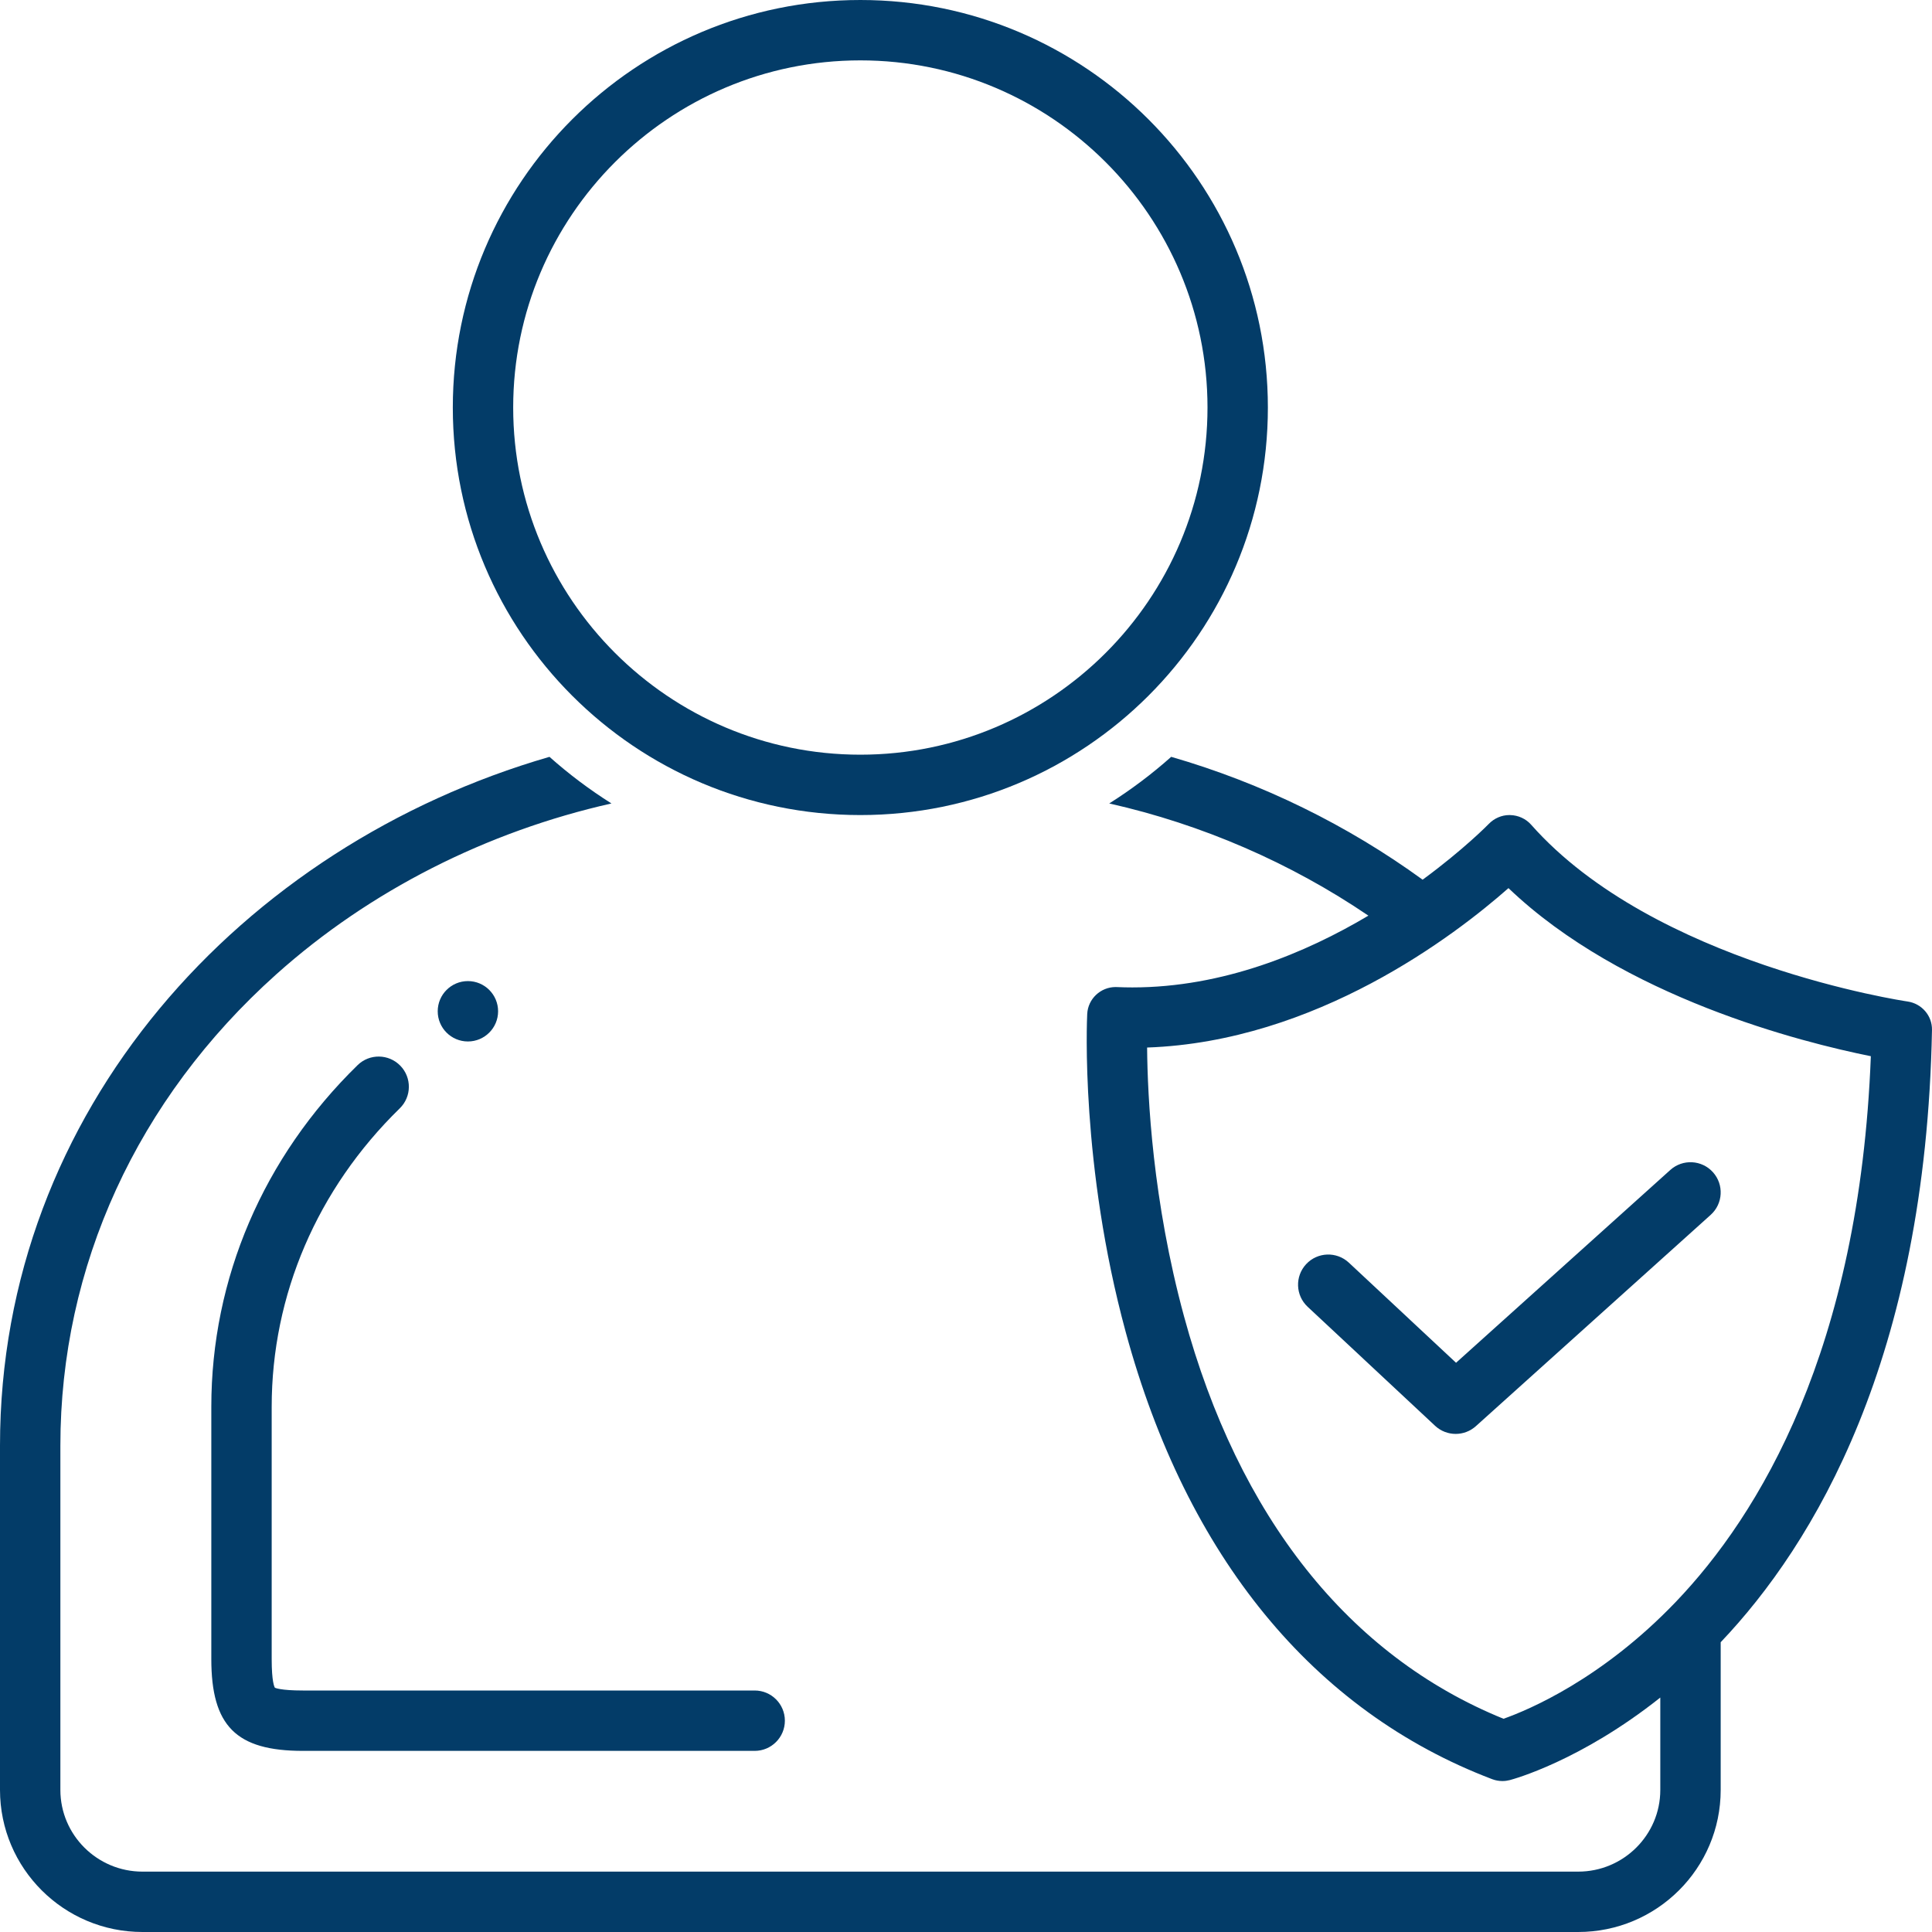 <svg fill="#033C68" xmlns="http://www.w3.org/2000/svg" xmlns:xlink="http://www.w3.org/1999/xlink" version="1.1" x="0px" y="0px" viewBox="0 0 128 128" style="enable-background:new 0 0 128 128;" xml:space="preserve"><path d="M57,54c14.91,0,27-12.09,27-26.999C84,12.09,71.91,0,57,0C42.087,0,30,12.09,30,27.001  C30,41.91,42.087,54,57,54z M57,4c12.682,0,23,10.318,23,23.001C80,39.683,69.682,50,57,50  S34,39.683,34,27.001C34,14.318,44.318,4,57,4z"></path><path d="M126.376,66.351c-0.167-0.023-16.791-2.504-24.932-11.71  c-0.351-0.397-0.855-0.628-1.389-0.64c-0.021-0.001-0.043-0.001-0.064-0.001  c-0.501,0-0.999,0.217-1.352,0.583c-0.04,0.042-1.66,1.697-4.386,3.699  c-4.972-3.612-10.619-6.394-16.658-8.14c-1.278,1.139-2.651,2.171-4.105,3.089  c6.148,1.384,12.006,3.929,17.17,7.433c-4.158,2.471-9.625,4.755-15.638,4.755  c-0.337,0-0.673-0.007-1.014-0.022c-0.032-0.002-0.063-0.003-0.094-0.003  c-0.998,0-1.833,0.785-1.883,1.782c-0.02,0.404-0.455,10.021,2.553,21.084  c4.042,14.873,12.436,25.113,24.274,29.614c0.218,0.083,0.45,0.125,0.682,0.125  c0.163,0,0.325-0.021,0.484-0.062c0.229-0.06,4.676-1.262,9.975-5.47v6.12  C110,121.572,107.559,124,104.559,124H9.439C6.44,124,4,121.572,4,118.587V95.773  c0-11.869,5.077-22.955,14.297-31.215c6.212-5.566,13.968-9.47,22.213-11.327  c-1.454-0.917-2.828-1.95-4.105-3.088C16.041,56.035,0,73.547,0,95.773v22.813  C0,123.781,4.226,128,9.439,128h95.119C109.772,128,114,123.781,114,118.587v-9.785  c6.18-6.497,13.582-18.787,13.999-40.562  C128.019,67.297,127.322,66.487,126.376,66.351z M111.016,106.14  c-4.893,5.107-9.741,7.145-11.405,7.733C89.37,109.713,82.06,100.511,78.445,87.212  c-2.081-7.654-2.42-14.526-2.446-17.81c11.204-0.393,20.391-7.43,23.941-10.562  c7.579,7.247,19.457,10.222,24.008,11.136  C123.197,89.434,116.552,100.36,111.016,106.14z"></path><path d="M89.365,83.654c-0.809-0.754-2.074-0.71-2.827,0.097  c-0.754,0.808-0.711,2.073,0.097,2.827l8.442,7.884  C95.461,94.82,95.952,95,96.442,95c0.479,0,0.957-0.171,1.338-0.513l15.558-14  c0.821-0.739,0.888-2.003,0.149-2.825c-0.739-0.821-2.004-0.888-2.825-0.149  L96.467,90.287L89.365,83.654z"></path><path d="M26.485,73.431c0.791-0.771,0.806-2.038,0.034-2.828  c-0.772-0.79-2.038-0.807-2.828-0.034C17.442,76.669,14,84.709,14,93.207v16.707  C14,114.351,15.644,116,20.068,116H50c1.104,0,2-0.896,2-2s-0.896-2-2-2H20.068  c-1.495,0-1.832-0.176-1.854-0.182C18.178,111.766,18,111.426,18,109.915V93.207  C18,85.795,21.014,78.772,26.485,73.431z"></path><circle cx="31" cy="67" r="2"></circle></svg>